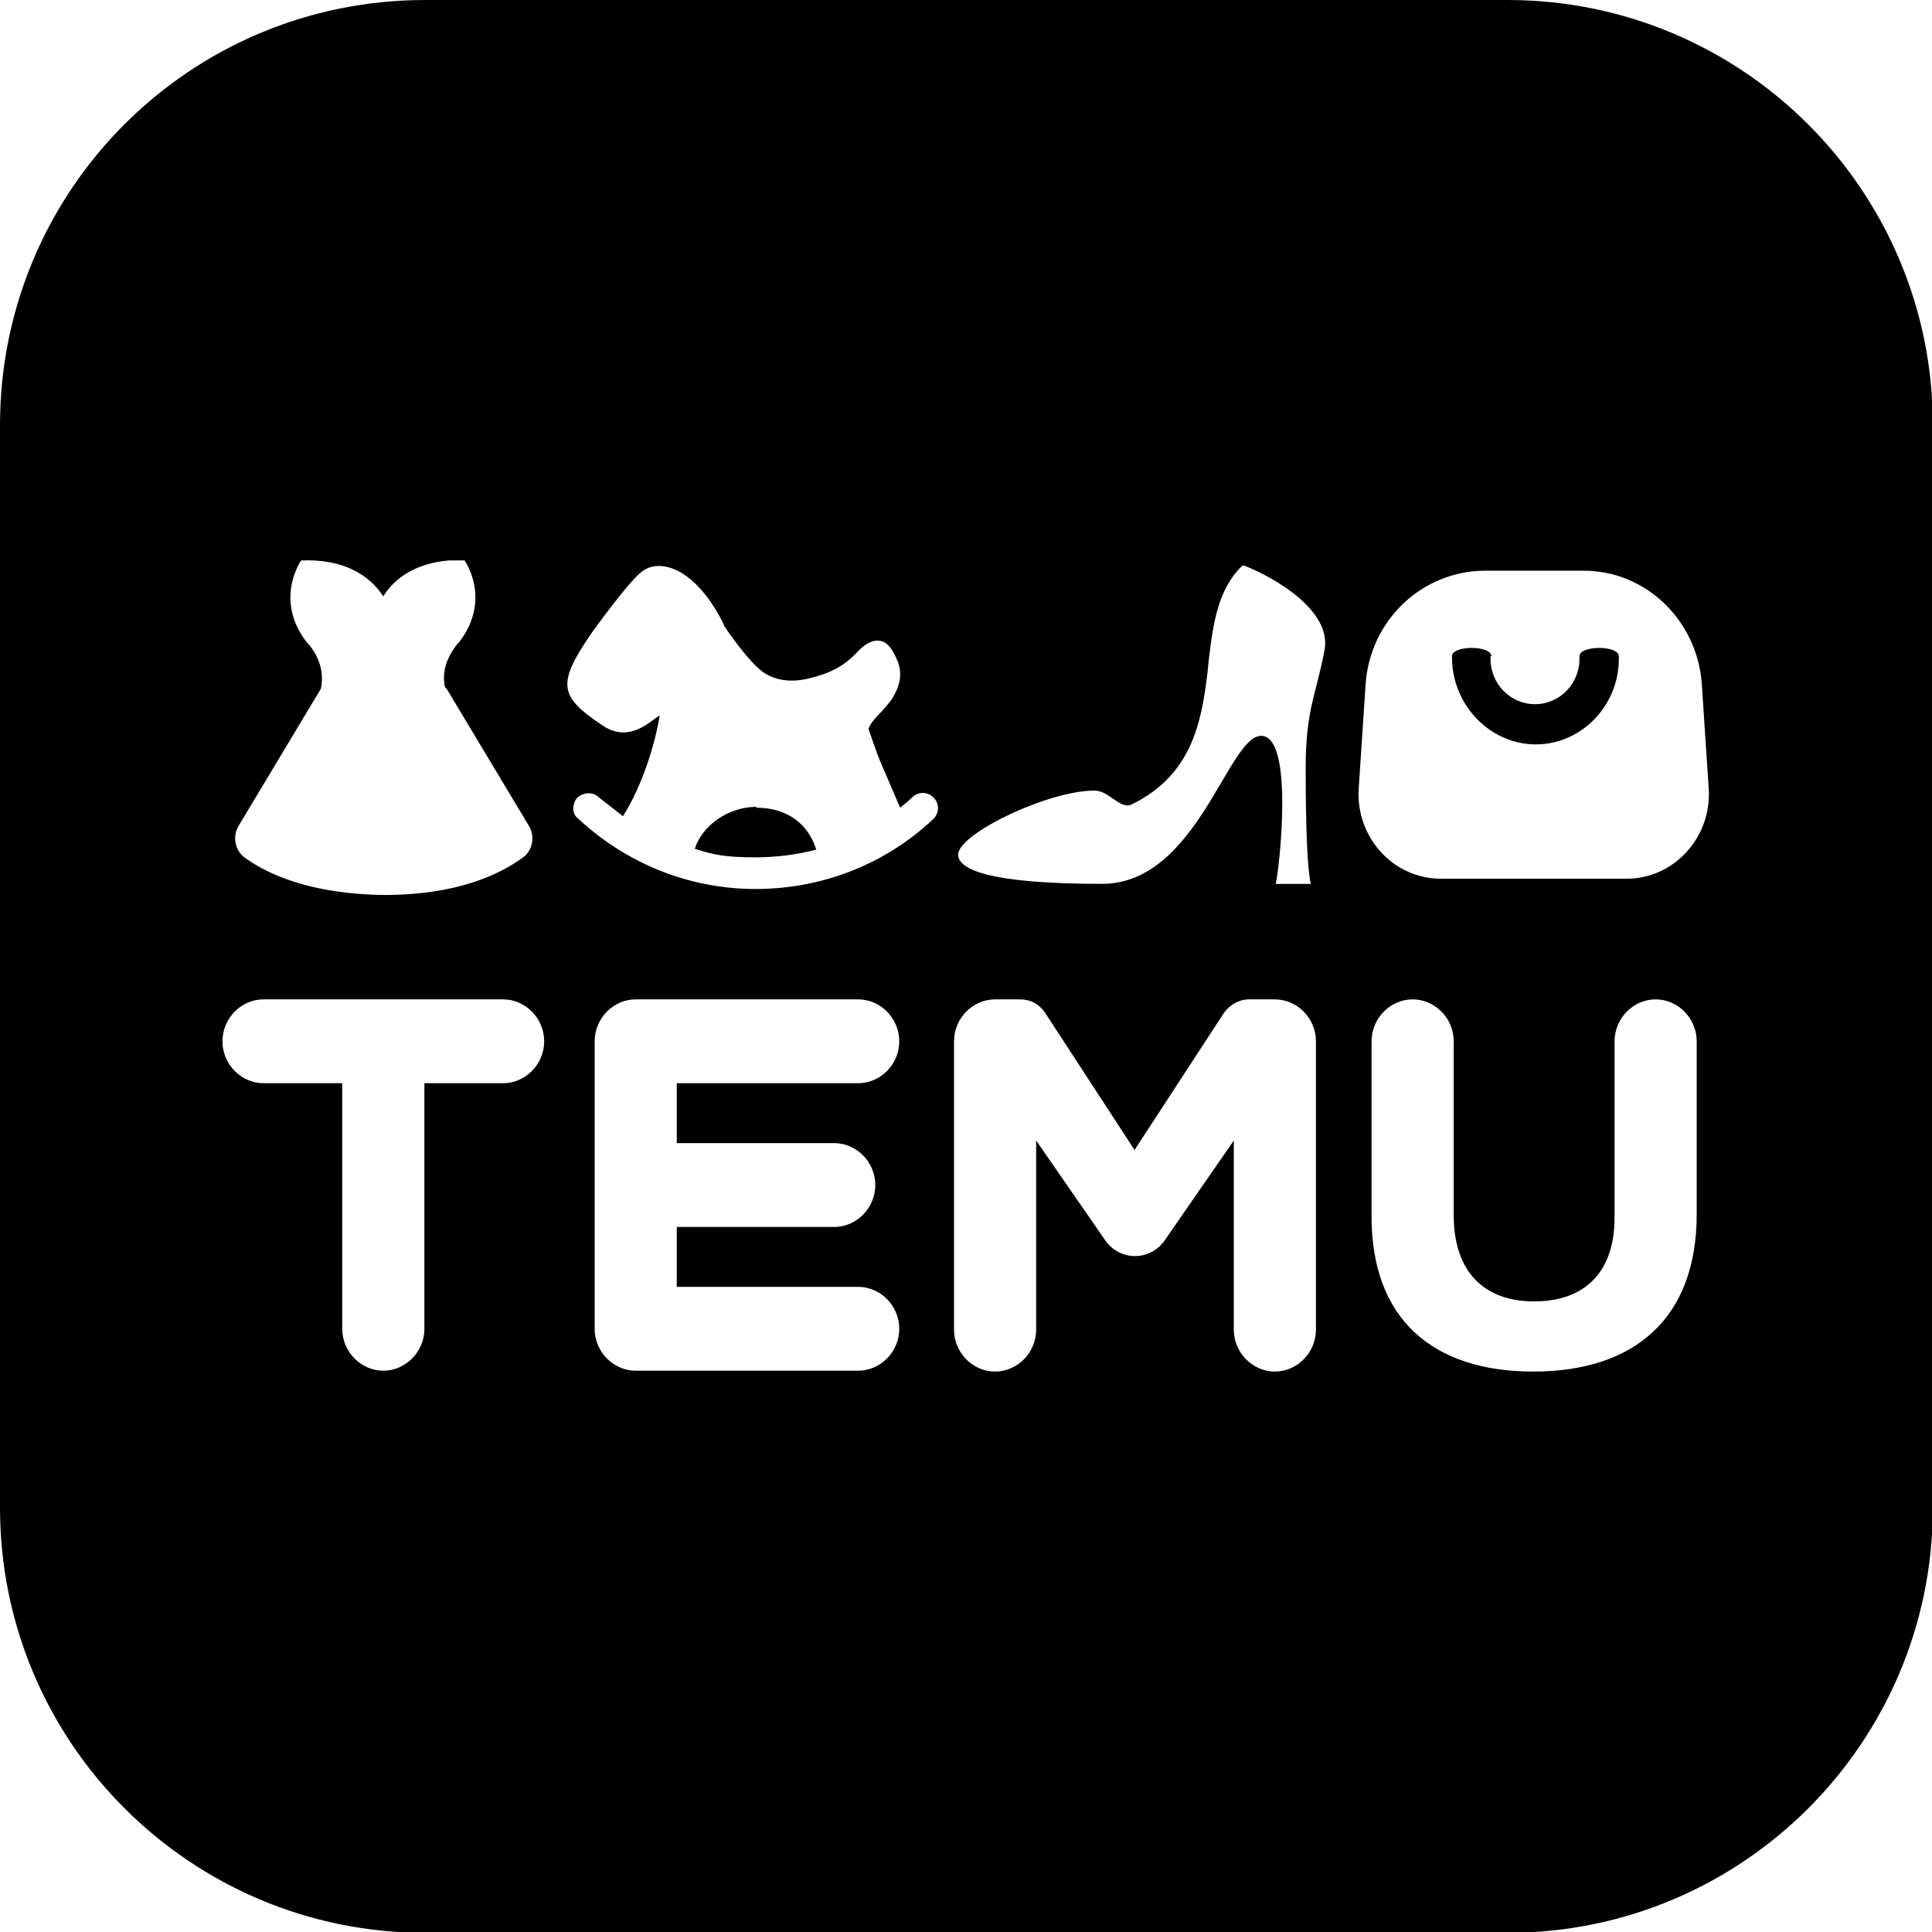 <?xml version="1.0" encoding="UTF-8"?> <svg xmlns="http://www.w3.org/2000/svg" id="Layer_1" data-name="Layer 1" viewBox="0 0 22.58 22.58"><path d="M17.62,0c2.74,0,4.97,2.22,4.97,4.97v12.65c0,2.74-2.22,4.97-4.97,4.97H4.97c-2.74,0-4.97-2.22-4.97-4.97V4.97C0,2.22,2.22,0,4.97,0h12.65ZM19.35,11.68c-.26,0-.48.22-.48.49v2.06c0,.65-.36.98-.94.98s-.94-.34-.94-1.01v-2.03c0-.27-.22-.49-.48-.49s-.48.22-.48.49v2.05c0,1.2.72,1.81,1.89,1.81,1.17,0,1.91-.61,1.91-1.84v-2.02c0-.27-.22-.49-.48-.49ZM11.93,11.68h-.3c-.26,0-.48.22-.48.49v3.37c0,.27.22.49.48.49s.48-.22.48-.49v-2.21l.81,1.17c.17.24.52.24.69,0l.81-1.17v2.21c0,.27.22.49.48.49s.48-.22.48-.49v-3.37c0-.27-.22-.49-.48-.49h-.3c-.12,0-.22.06-.29.15l-1.05,1.61-1.05-1.61c-.07-.1-.17-.15-.29-.15ZM5.88,11.68h-2.8c-.26,0-.48.22-.48.49s.22.49.48.49h.92v2.87c0,.27.22.49.48.49.26,0,.48-.22.48-.49v-2.87h.92c.26,0,.48-.22.48-.49s-.22-.49-.48-.49ZM10.03,11.68h-2.6c-.26,0-.48.22-.48.49v3.36c0,.27.22.49.48.49h2.6c.26,0,.48-.22.48-.49s-.22-.49-.48-.49h-2.12v-.7h1.84c.26,0,.48-.22.48-.49s-.22-.49-.48-.49h-1.84v-.7h2.12c.26,0,.48-.22.48-.49s-.22-.49-.48-.49ZM5.22,8.08v-.03s-.02-.02-.02-.02c-.05-.24.08-.42.15-.51l.02-.02c.38-.5.06-.95.06-.95h-.18c-.37.03-.63.19-.77.42-.17-.26-.48-.44-.96-.42,0,0-.32.45.06.95.07.07.23.28.17.55l-.96,1.6c-.08.13-.04.3.08.38.25.18.75.42,1.62.43.87,0,1.36-.25,1.61-.43l.04-.03c.09-.09.11-.24.04-.35l-.96-1.6v.03ZM8.46,7.3c-.33-.67-.76-.79-.97-.61-.16.13-.54.66-.57.7-.42.61-.39.75.14,1.1.3.19.54-.06.65-.13-.05.32-.2.82-.43,1.18-.12-.1-.22-.17-.28-.22-.07-.07-.18-.06-.25,0-.03.03-.05.08-.05.13,0,.05.02.09.06.12.56.52,1.29.82,2.07.82s1.52-.29,2.08-.82c.07-.07.07-.18,0-.25-.07-.07-.18-.07-.25,0-.04.04-.09.08-.14.12l-.24-.56c-.04-.1-.08-.22-.13-.36.02-.06.07-.12.15-.2.05-.06.1-.11.13-.16.16-.26.07-.42.02-.52-.12-.24-.3-.16-.43-.02-.16.17-.32.25-.57.31-.21.05-.38.02-.51-.06-.19-.12-.48-.56-.48-.56ZM14.52,6.61c-.28.27-.34.66-.39,1.08l-.02.19c-.07.58-.19,1.18-.88,1.52-.14.07-.26-.16-.44-.16-.53,0-1.54.48-1.59.73-.03.2.4.36,1.68.36,1.11,0,1.47-1.73,1.86-1.73s.21,1.57.17,1.73h.41c-.04-.16-.06-.66-.06-1.35s.12-.85.22-1.38c.09-.46-.58-.85-.94-.99ZM18.5,6.67h-1.14c-.74,0-1.35.58-1.4,1.33l-.08,1.21c-.04.57.4,1.06.96,1.06h2.17c.56,0,1-.49.96-1.06l-.08-1.21c-.05-.75-.66-1.34-1.4-1.33ZM8.84,9.44c.34,0,.6.17.7.49-.23.06-.47.09-.71.09-.36,0-.49-.03-.71-.1.09-.28.4-.49.72-.49h0ZM17.42,7.67v.03c0,.29.23.53.52.53s.52-.24.52-.53v-.03c0-.13.46-.13.46,0v.03c0,.55-.44,1-.97,1s-.97-.45-.98-1v-.03c0-.13.46-.13.46,0Z"></path></svg> 